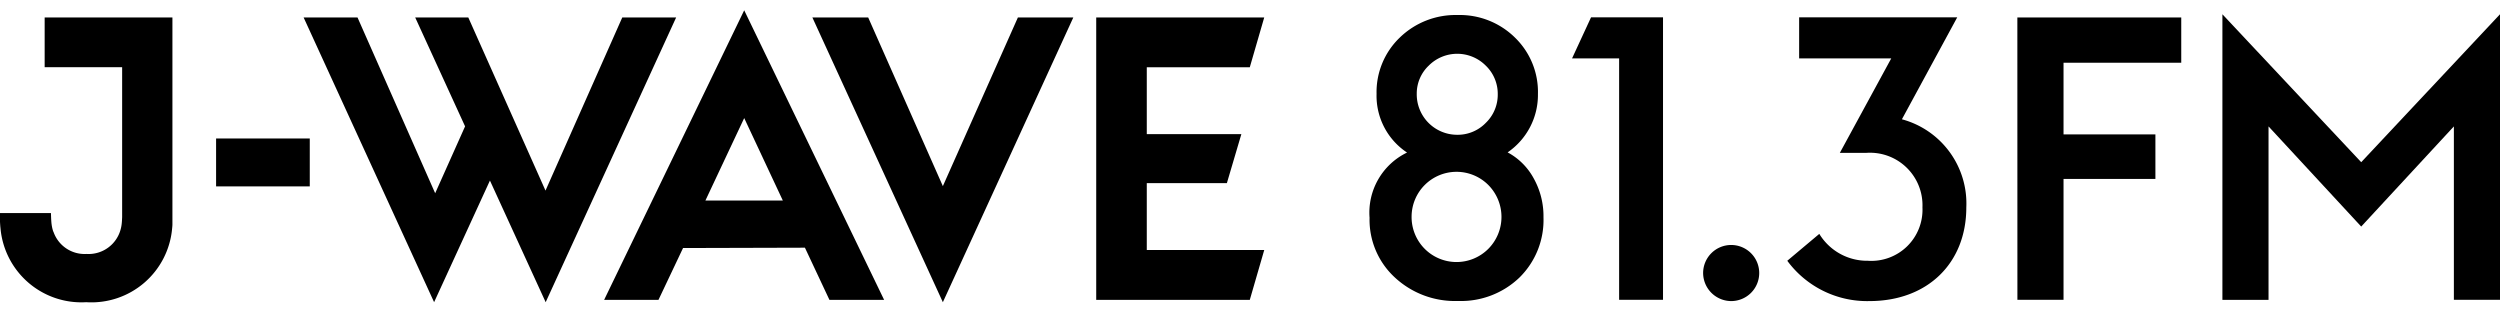 <svg xmlns="http://www.w3.org/2000/svg" width="160" height="20" viewBox="0 0 160 20"><title>jwave-logo</title><path d="M11.016,14.623l.007-.074.007-.077.005-.084,0-.089,0-.1,0-.1,0-.213,0-.213V1.116H2.858V4.3H7.817V13.58l0,.1,0,.213-.01.211-.007.1-.009.1-.011.089-.013.082-.015.077-.017.073a2.125,2.125,0,0,1-2.2,1.628,2.107,2.107,0,0,1-2.1-1.382L3.4,14.794l-.023-.074-.02-.074-.018-.074-.027-.144-.019-.145-.012-.149-.009-.157-.006-.166-.006-.174H0v.435l0,.063,0,.066.008.136.01.141.015.145a5.2,5.2,0,0,0,5.485,4.718A5.186,5.186,0,0,0,11.016,14.623Z"/><rect x="13.83" y="8.863" width="5.995" height="3.066"/><polygon points="60.343 11.912 55.563 1.116 51.991 1.116 60.343 19.341 68.693 1.116 65.146 1.116 60.343 11.912"/><polygon points="73.394 11.722 78.52 11.722 79.447 8.584 73.394 8.584 73.394 4.304 79.987 4.304 80.911 1.116 70.158 1.116 70.158 19.19 79.987 19.19 80.911 16.002 73.394 16.002 73.394 11.722"/><path d="M38.665,19.19h3.478l1.572-3.316,7.8-.022,1.568,3.338h3.5L47.629.659ZM50.1,12.832H45.147l2.482-5.275Z"/><polygon points="39.826 1.116 34.912 12.198 29.971 1.118 26.572 1.116 29.765 8.087 27.851 12.368 22.88 1.116 19.431 1.116 27.782 19.34 31.356 11.555 34.923 19.341 43.274 1.116 39.826 1.116"/><path d="M90.051,9.763A4.354,4.354,0,0,1,88.1,6.011a4.835,4.835,0,0,1,1.48-3.6A5.12,5.12,0,0,1,93.287.962a5.029,5.029,0,0,1,3.672,1.445,4.844,4.844,0,0,1,1.469,3.615,4.457,4.457,0,0,1-1.94,3.73,4.1,4.1,0,0,1,1.675,1.675,4.96,4.96,0,0,1,.62,2.478,5.165,5.165,0,0,1-1.537,3.857,5.4,5.4,0,0,1-3.937,1.5,5.648,5.648,0,0,1-4.05-1.515,5.016,5.016,0,0,1-1.607-3.81A4.27,4.27,0,0,1,90.051,9.763Zm.291,4.086a2.881,2.881,0,0,0,.831,2.067,2.874,2.874,0,0,0,4.078.011,2.9,2.9,0,0,0,0-4.089,2.876,2.876,0,0,0-4.909,2.011ZM90.672,6a2.587,2.587,0,0,0,2.592,2.626,2.5,2.5,0,0,0,1.828-.763,2.5,2.5,0,0,0,.764-1.829,2.5,2.5,0,0,0-.764-1.83,2.575,2.575,0,0,0-3.657,0A2.459,2.459,0,0,0,90.672,6Z"/><path d="M103.624,3.739h-3.013l1.216-2.63h4.606V19.187h-2.809Z"/><path d="M109,17.474a1.795,1.795,0,1,1,1.794,1.795A1.805,1.805,0,0,1,109,17.474Z"/><path d="M114.386,16.689l2.049-1.721a3.585,3.585,0,0,0,3.111,1.721,3.273,3.273,0,0,0,3.491-3.415,3.361,3.361,0,0,0-3.592-3.491H117.75l3.289-6.044h-5.894V1.109h10.118l-3.541,6.525a5.579,5.579,0,0,1,4.122,5.64c0,3.566-2.479,5.995-6.2,5.995A6.345,6.345,0,0,1,114.386,16.689Z"/><path d="M129.111,1.117H139.6v2.9h-7.534V8.6h5.88V11.45h-5.88v7.737h-2.952Z"/><path d="M142.234.913l8.883,9.467L160,.913V19.187h-2.952V8.09L151.117,14.5,145.186,8.09v11.1h-2.952Z"/></svg>